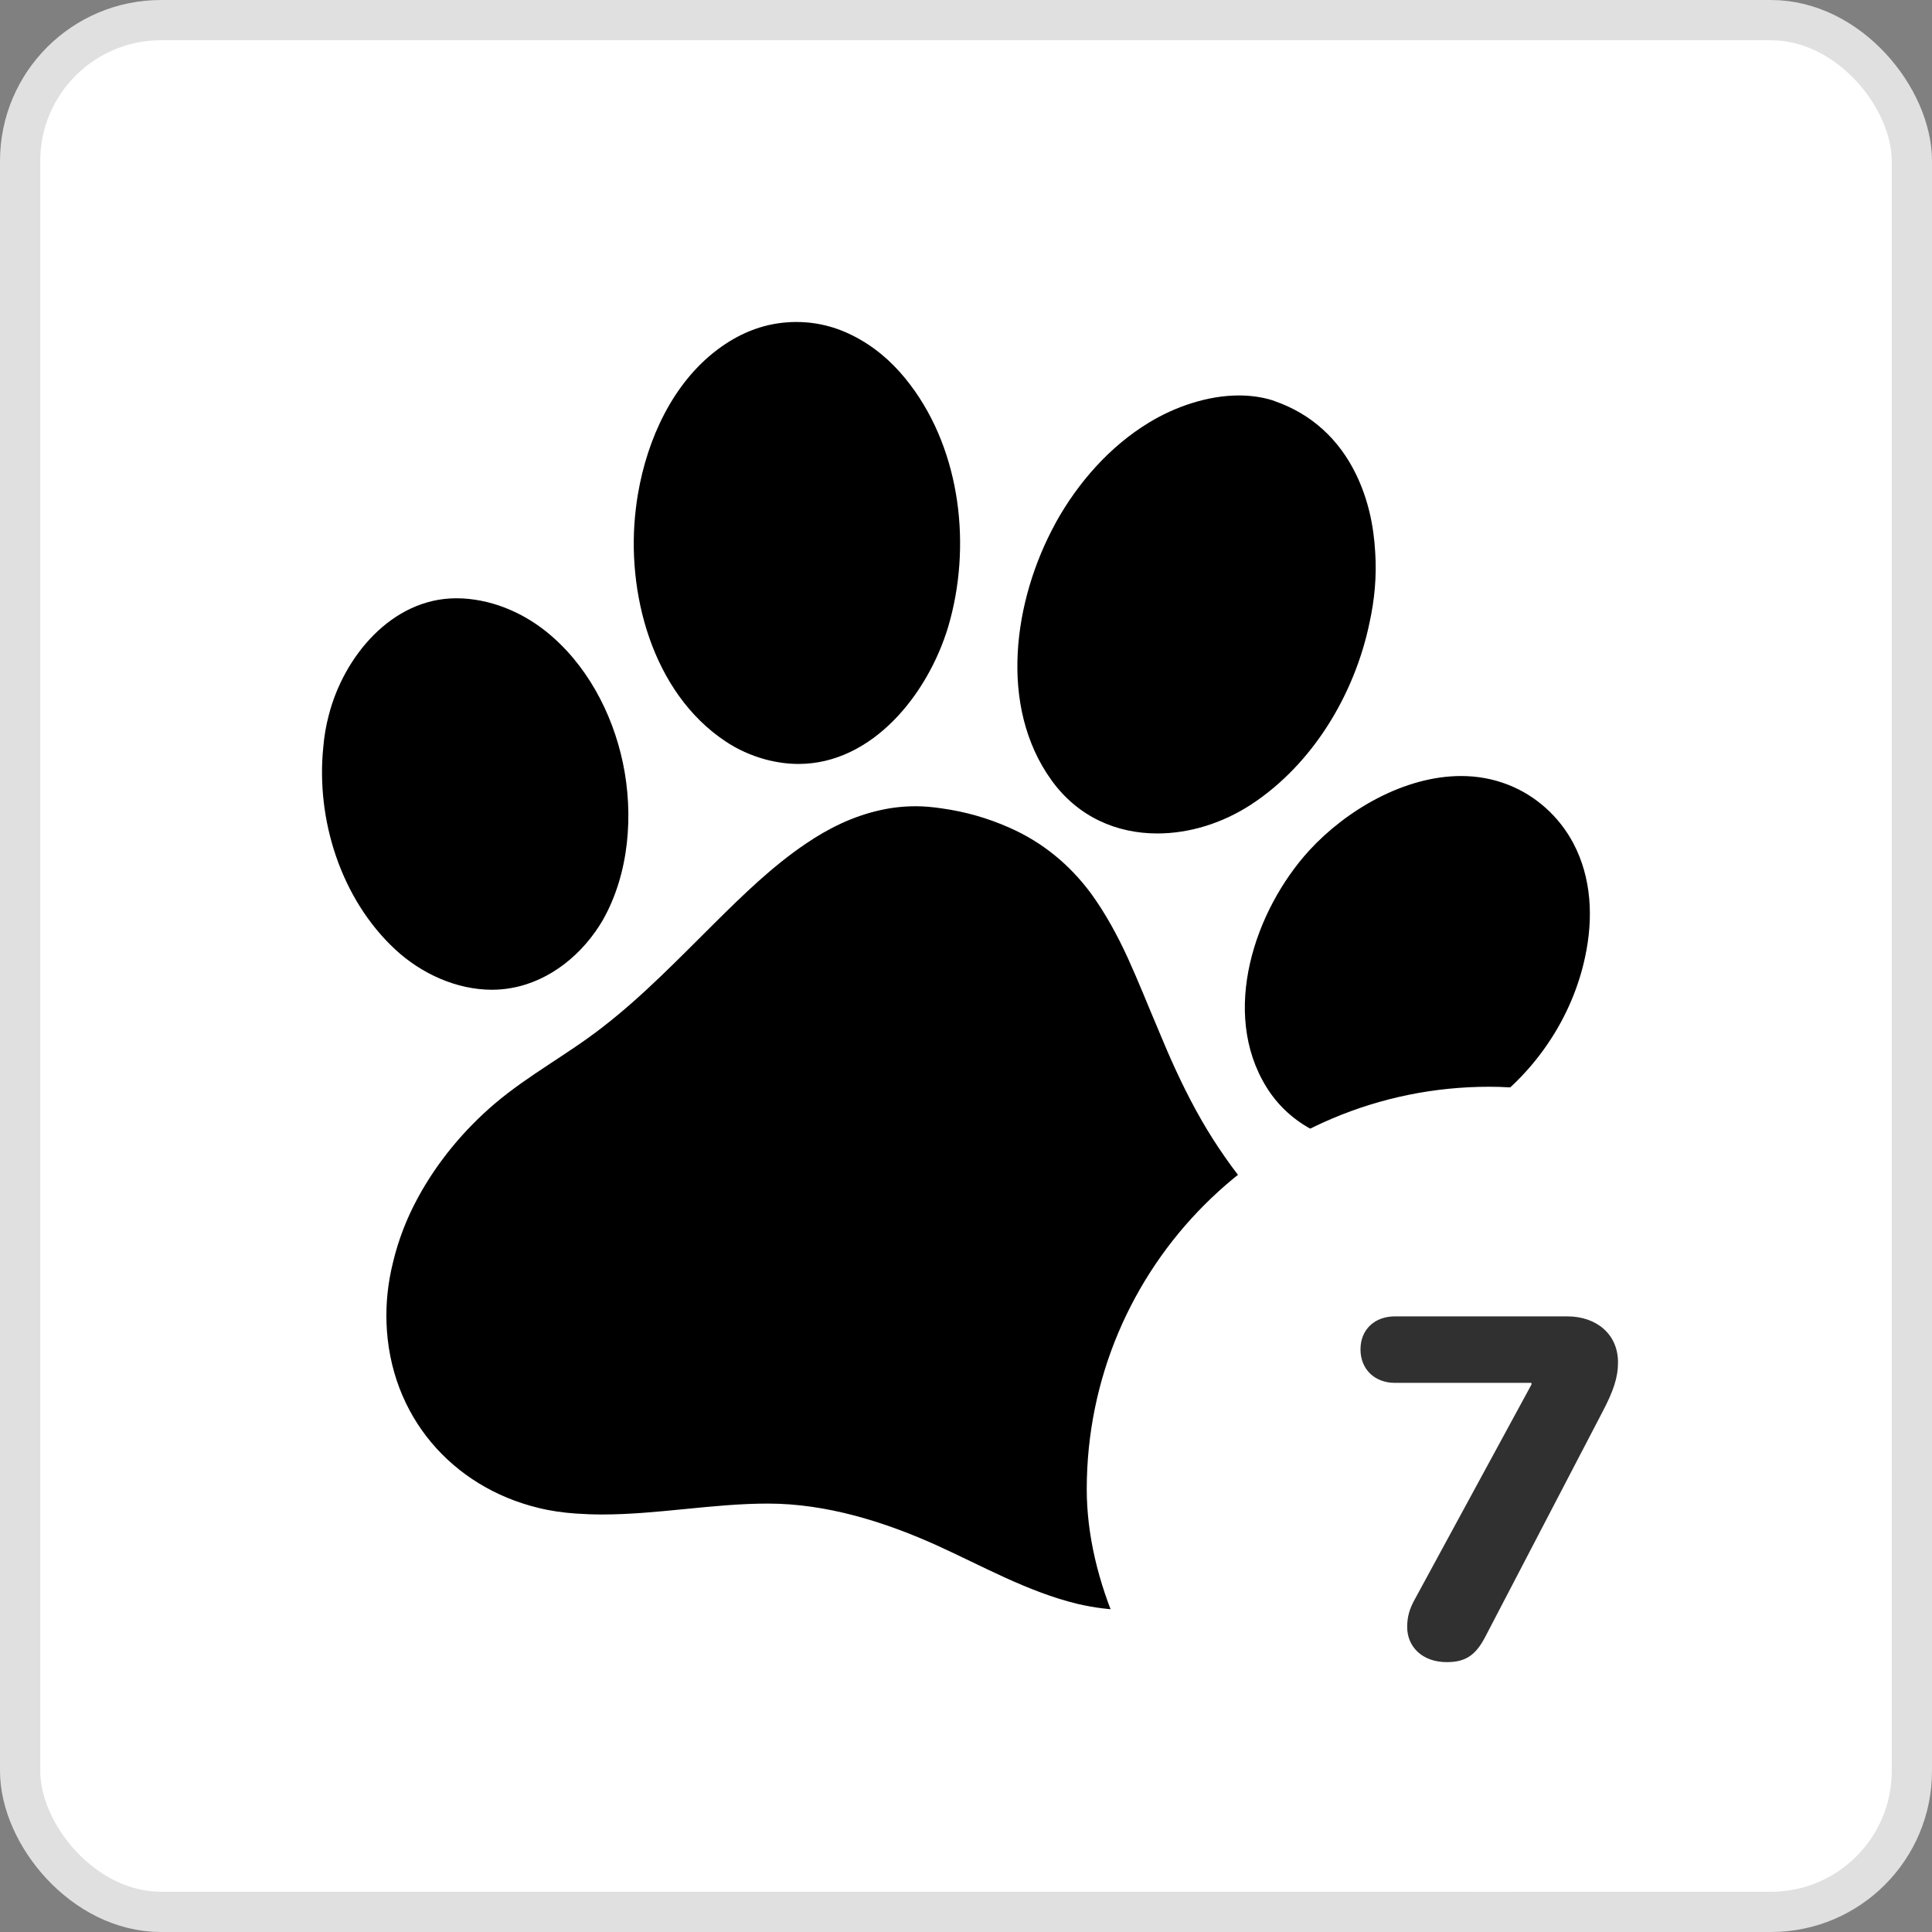 <svg width="48" height="48" viewBox="0 0 48 48" fill="none" xmlns="http://www.w3.org/2000/svg">
<rect x="0" y="0" width="48" height="48" fill="#808080" stroke="none"/>
<rect x="0.5" y="0.5" width="47" height="47" rx="3.5" fill="white"/>
<rect x="0.5" y="0.5" width="47" height="47" rx="3.5" stroke="#E0E0E0"/>
<g clip-path="url(#clip0_3246_5321)">
<path d="M39.087 20.947C38.741 20.294 38.163 19.768 37.472 19.498C37.089 19.348 36.698 19.28 36.3 19.28C34.888 19.28 33.447 20.129 32.53 21.127C31.171 22.614 30.315 25.153 31.464 27.008C32.057 27.969 33.116 28.457 34.205 28.457C34.415 28.457 34.618 28.442 34.828 28.405C36.338 28.142 37.682 27.113 38.508 25.851C38.906 25.25 39.222 24.529 39.379 23.786C39.59 22.817 39.545 21.811 39.087 20.947ZM34.167 13.73C34.13 13.047 33.987 12.393 33.687 11.777C33.266 10.914 32.583 10.283 31.674 9.968C31.652 9.96 31.637 9.953 31.614 9.945C31.344 9.862 31.066 9.825 30.78 9.825C29.999 9.825 29.181 10.11 28.543 10.501C27.574 11.087 26.778 11.995 26.229 12.987C26.222 12.994 26.222 13.009 26.214 13.017C25.186 14.902 24.795 17.538 26.124 19.385C26.785 20.301 27.746 20.707 28.753 20.707C29.556 20.707 30.375 20.451 31.088 19.986C32.62 18.98 33.657 17.245 34.025 15.472C34.152 14.894 34.205 14.316 34.167 13.73ZM32.981 33.819C32.868 33.068 32.635 32.347 32.32 31.656C31.952 30.845 31.479 30.102 30.931 29.411C30.473 28.84 30.067 28.232 29.714 27.586C29.361 26.94 29.061 26.272 28.783 25.596C28.527 24.995 28.287 24.387 28.017 23.794C27.761 23.238 27.468 22.697 27.108 22.201C26.575 21.48 25.899 20.925 25.08 20.564C24.54 20.324 23.984 20.166 23.398 20.084C23.188 20.053 22.97 20.031 22.76 20.031C22.459 20.031 22.166 20.061 21.866 20.129C21.19 20.279 20.582 20.579 20.019 20.962C19.185 21.526 18.464 22.231 17.751 22.937C16.857 23.823 15.978 24.74 14.979 25.513C14.116 26.189 13.132 26.707 12.291 27.421C11.525 28.074 10.864 28.87 10.383 29.756C10.105 30.267 9.895 30.808 9.76 31.379C9.64 31.867 9.587 32.355 9.602 32.85C9.677 35.186 11.239 36.943 13.372 37.462C13.673 37.537 13.988 37.582 14.311 37.604C14.529 37.619 14.739 37.627 14.957 37.627C16.339 37.627 17.706 37.356 19.08 37.356C20.522 37.356 21.949 37.8 23.24 38.378C24.404 38.904 25.531 39.549 26.778 39.85C27.198 39.947 27.619 40 28.039 40C28.768 40 29.481 39.85 30.157 39.534C30.916 39.181 31.561 38.686 32.057 38.01C32.598 37.281 32.898 36.463 33.011 35.569C33.086 34.991 33.071 34.405 32.981 33.819ZM22.617 9.562C22.272 9.104 21.866 8.721 21.37 8.436C20.875 8.15 20.349 8 19.793 8C19.718 8 19.636 8 19.561 8.008C18.915 8.053 18.336 8.3 17.818 8.691C16.714 9.525 16.083 10.906 15.851 12.266C15.828 12.386 15.813 12.514 15.798 12.634C15.543 14.706 16.204 17.207 18.021 18.416C18.321 18.619 18.659 18.769 19.012 18.867C19.298 18.942 19.568 18.98 19.838 18.98C21.663 18.98 23.045 17.267 23.556 15.578C24.142 13.602 23.879 11.229 22.617 9.562ZM15.475 18.95C15.212 17.703 14.566 16.486 13.56 15.683C12.937 15.187 12.156 14.872 11.36 14.864H11.337C9.73 14.864 8.536 16.321 8.168 17.77C8.1 18.026 8.055 18.289 8.033 18.552C7.845 20.354 8.468 22.329 9.813 23.583C10.466 24.192 11.345 24.59 12.223 24.59C12.389 24.59 12.554 24.575 12.719 24.544C13.673 24.372 14.491 23.696 14.979 22.855C15.633 21.698 15.745 20.234 15.475 18.95Z" fill="black"/>
</g>
<rect x="27" y="27" width="20" height="20" rx="10" fill="white"/>
<path d="M35.945 41.295C35.33 41.295 34.961 40.908 34.961 40.422C34.961 40.17 35.02 39.971 35.143 39.748L38.049 34.398V34.357H34.656C34.158 34.357 33.801 34.023 33.801 33.525C33.801 33.027 34.158 32.705 34.656 32.705H38.94C39.654 32.705 40.199 33.139 40.199 33.848C40.199 34.228 40.082 34.568 39.807 35.09L36.9 40.668C36.66 41.131 36.402 41.295 35.945 41.295Z" fill="#303030"/>
<defs>
<clipPath id="clip0_3246_5321">
<rect width="32" height="32" fill="white" transform="translate(8 8)"/>
</clipPath>
</defs>
</svg>
